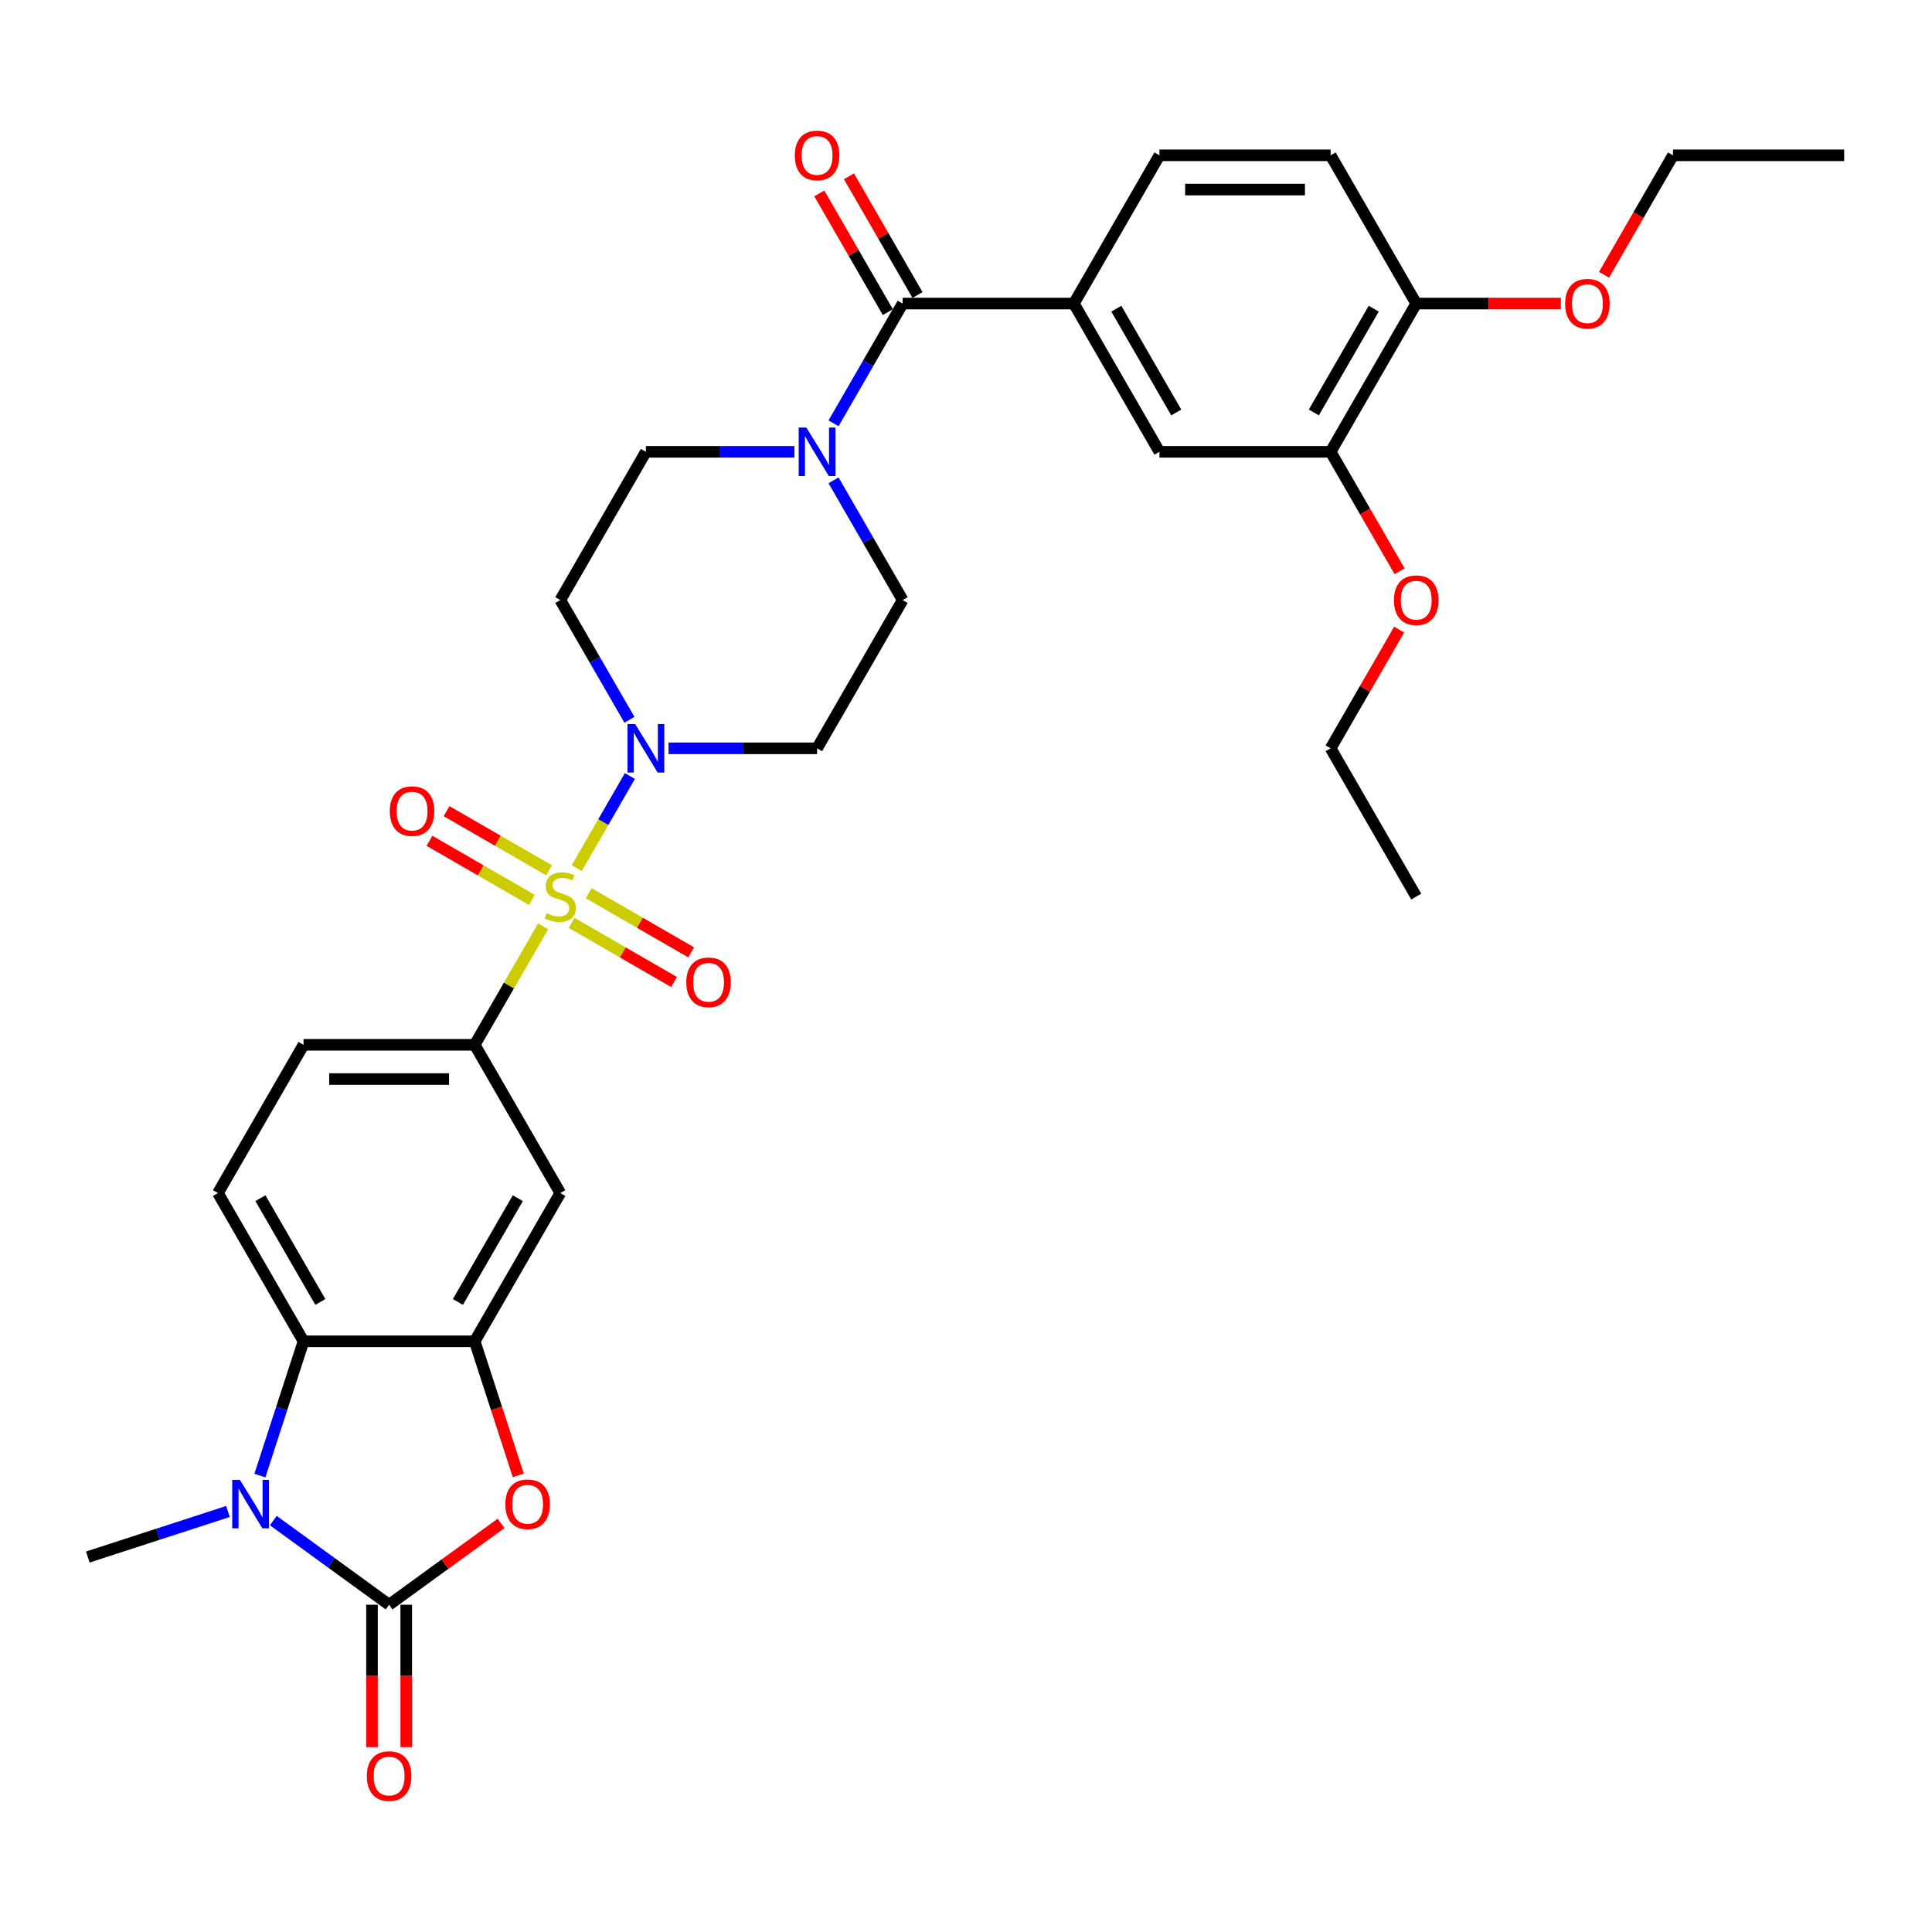 <?xml version='1.0' encoding='iso-8859-1'?>
<svg version='1.1' baseProfile='full'
              xmlns='http://www.w3.org/2000/svg'
                      xmlns:rdkit='http://www.rdkit.org/xml'
                      xmlns:xlink='http://www.w3.org/1999/xlink'
                  xml:space='preserve'
width='1000px' height='1000px' viewBox='0 0 1000 1000'>
<!-- END OF HEADER -->
<rect style='opacity:1.0;fill:#FFFFFF;stroke:none' width='1000' height='1000' x='0' y='0'> </rect>
<path class='bond-2' d='M 298.512,449.336 L 312.274,425.501' style='fill:none;fill-rule:evenodd;stroke:#CCCC00;stroke-width:6px;stroke-linecap:butt;stroke-linejoin:miter;stroke-opacity:1' />
<path class='bond-2' d='M 312.274,425.501 L 326.035,401.665' style='fill:none;fill-rule:evenodd;stroke:#0000FF;stroke-width:6px;stroke-linecap:butt;stroke-linejoin:miter;stroke-opacity:1' />
<path class='bond-6' d='M 281.119,479.462 L 263.413,510.129' style='fill:none;fill-rule:evenodd;stroke:#CCCC00;stroke-width:6px;stroke-linecap:butt;stroke-linejoin:miter;stroke-opacity:1' />
<path class='bond-6' d='M 263.413,510.129 L 245.708,540.796' style='fill:none;fill-rule:evenodd;stroke:#000000;stroke-width:6px;stroke-linecap:butt;stroke-linejoin:miter;stroke-opacity:1' />
<path class='bond-11' d='M 295.84,477.66 L 322.358,492.97' style='fill:none;fill-rule:evenodd;stroke:#CCCC00;stroke-width:6px;stroke-linecap:butt;stroke-linejoin:miter;stroke-opacity:1' />
<path class='bond-11' d='M 322.358,492.97 L 348.876,508.28' style='fill:none;fill-rule:evenodd;stroke:#FF0000;stroke-width:6px;stroke-linecap:butt;stroke-linejoin:miter;stroke-opacity:1' />
<path class='bond-11' d='M 304.701,462.313 L 331.219,477.623' style='fill:none;fill-rule:evenodd;stroke:#CCCC00;stroke-width:6px;stroke-linecap:butt;stroke-linejoin:miter;stroke-opacity:1' />
<path class='bond-11' d='M 331.219,477.623 L 357.737,492.933' style='fill:none;fill-rule:evenodd;stroke:#FF0000;stroke-width:6px;stroke-linecap:butt;stroke-linejoin:miter;stroke-opacity:1' />
<path class='bond-12' d='M 284.18,450.465 L 257.662,435.155' style='fill:none;fill-rule:evenodd;stroke:#CCCC00;stroke-width:6px;stroke-linecap:butt;stroke-linejoin:miter;stroke-opacity:1' />
<path class='bond-12' d='M 257.662,435.155 L 231.144,419.845' style='fill:none;fill-rule:evenodd;stroke:#FF0000;stroke-width:6px;stroke-linecap:butt;stroke-linejoin:miter;stroke-opacity:1' />
<path class='bond-12' d='M 275.319,465.812 L 248.801,450.502' style='fill:none;fill-rule:evenodd;stroke:#CCCC00;stroke-width:6px;stroke-linecap:butt;stroke-linejoin:miter;stroke-opacity:1' />
<path class='bond-12' d='M 248.801,450.502 L 222.283,435.192' style='fill:none;fill-rule:evenodd;stroke:#FF0000;stroke-width:6px;stroke-linecap:butt;stroke-linejoin:miter;stroke-opacity:1' />
<path class='bond-0' d='M 201.405,830.613 L 230.38,809.562' style='fill:none;fill-rule:evenodd;stroke:#000000;stroke-width:6px;stroke-linecap:butt;stroke-linejoin:miter;stroke-opacity:1' />
<path class='bond-0' d='M 230.38,809.562 L 259.354,788.51' style='fill:none;fill-rule:evenodd;stroke:#FF0000;stroke-width:6px;stroke-linecap:butt;stroke-linejoin:miter;stroke-opacity:1' />
<path class='bond-18' d='M 192.545,830.613 L 192.545,867.463' style='fill:none;fill-rule:evenodd;stroke:#000000;stroke-width:6px;stroke-linecap:butt;stroke-linejoin:miter;stroke-opacity:1' />
<path class='bond-18' d='M 192.545,867.463 L 192.545,904.314' style='fill:none;fill-rule:evenodd;stroke:#FF0000;stroke-width:6px;stroke-linecap:butt;stroke-linejoin:miter;stroke-opacity:1' />
<path class='bond-18' d='M 210.266,830.613 L 210.266,867.463' style='fill:none;fill-rule:evenodd;stroke:#000000;stroke-width:6px;stroke-linecap:butt;stroke-linejoin:miter;stroke-opacity:1' />
<path class='bond-18' d='M 210.266,867.463 L 210.266,904.314' style='fill:none;fill-rule:evenodd;stroke:#FF0000;stroke-width:6px;stroke-linecap:butt;stroke-linejoin:miter;stroke-opacity:1' />
<path class='bond-35' d='M 201.405,830.613 L 171.43,808.834' style='fill:none;fill-rule:evenodd;stroke:#000000;stroke-width:6px;stroke-linecap:butt;stroke-linejoin:miter;stroke-opacity:1' />
<path class='bond-35' d='M 171.43,808.834 L 141.454,787.055' style='fill:none;fill-rule:evenodd;stroke:#0000FF;stroke-width:6px;stroke-linecap:butt;stroke-linejoin:miter;stroke-opacity:1' />
<path class='bond-1' d='M 134.519,763.771 L 145.811,729.017' style='fill:none;fill-rule:evenodd;stroke:#0000FF;stroke-width:6px;stroke-linecap:butt;stroke-linejoin:miter;stroke-opacity:1' />
<path class='bond-1' d='M 145.811,729.017 L 157.103,694.264' style='fill:none;fill-rule:evenodd;stroke:#000000;stroke-width:6px;stroke-linecap:butt;stroke-linejoin:miter;stroke-opacity:1' />
<path class='bond-26' d='M 117.991,782.344 L 81.723,794.128' style='fill:none;fill-rule:evenodd;stroke:#0000FF;stroke-width:6px;stroke-linecap:butt;stroke-linejoin:miter;stroke-opacity:1' />
<path class='bond-26' d='M 81.723,794.128 L 45.455,805.913' style='fill:none;fill-rule:evenodd;stroke:#000000;stroke-width:6px;stroke-linecap:butt;stroke-linejoin:miter;stroke-opacity:1' />
<path class='bond-13' d='M 346.044,387.328 L 384.48,387.328' style='fill:none;fill-rule:evenodd;stroke:#0000FF;stroke-width:6px;stroke-linecap:butt;stroke-linejoin:miter;stroke-opacity:1' />
<path class='bond-13' d='M 384.48,387.328 L 422.917,387.328' style='fill:none;fill-rule:evenodd;stroke:#000000;stroke-width:6px;stroke-linecap:butt;stroke-linejoin:miter;stroke-opacity:1' />
<path class='bond-14' d='M 325.79,372.567 L 307.9,341.581' style='fill:none;fill-rule:evenodd;stroke:#0000FF;stroke-width:6px;stroke-linecap:butt;stroke-linejoin:miter;stroke-opacity:1' />
<path class='bond-14' d='M 307.9,341.581 L 290.01,310.594' style='fill:none;fill-rule:evenodd;stroke:#000000;stroke-width:6px;stroke-linecap:butt;stroke-linejoin:miter;stroke-opacity:1' />
<path class='bond-3' d='M 268.246,763.629 L 256.977,728.947' style='fill:none;fill-rule:evenodd;stroke:#FF0000;stroke-width:6px;stroke-linecap:butt;stroke-linejoin:miter;stroke-opacity:1' />
<path class='bond-3' d='M 256.977,728.947 L 245.708,694.264' style='fill:none;fill-rule:evenodd;stroke:#000000;stroke-width:6px;stroke-linecap:butt;stroke-linejoin:miter;stroke-opacity:1' />
<path class='bond-4' d='M 245.708,694.264 L 290.01,617.53' style='fill:none;fill-rule:evenodd;stroke:#000000;stroke-width:6px;stroke-linecap:butt;stroke-linejoin:miter;stroke-opacity:1' />
<path class='bond-4' d='M 237.006,673.894 L 268.018,620.18' style='fill:none;fill-rule:evenodd;stroke:#000000;stroke-width:6px;stroke-linecap:butt;stroke-linejoin:miter;stroke-opacity:1' />
<path class='bond-34' d='M 245.708,694.264 L 157.103,694.264' style='fill:none;fill-rule:evenodd;stroke:#000000;stroke-width:6px;stroke-linecap:butt;stroke-linejoin:miter;stroke-opacity:1' />
<path class='bond-5' d='M 157.103,694.264 L 112.801,617.53' style='fill:none;fill-rule:evenodd;stroke:#000000;stroke-width:6px;stroke-linecap:butt;stroke-linejoin:miter;stroke-opacity:1' />
<path class='bond-5' d='M 165.804,673.894 L 134.793,620.18' style='fill:none;fill-rule:evenodd;stroke:#000000;stroke-width:6px;stroke-linecap:butt;stroke-linejoin:miter;stroke-opacity:1' />
<path class='bond-9' d='M 245.708,540.796 L 290.01,617.53' style='fill:none;fill-rule:evenodd;stroke:#000000;stroke-width:6px;stroke-linecap:butt;stroke-linejoin:miter;stroke-opacity:1' />
<path class='bond-21' d='M 245.708,540.796 L 157.103,540.796' style='fill:none;fill-rule:evenodd;stroke:#000000;stroke-width:6px;stroke-linecap:butt;stroke-linejoin:miter;stroke-opacity:1' />
<path class='bond-21' d='M 232.417,558.517 L 170.394,558.517' style='fill:none;fill-rule:evenodd;stroke:#000000;stroke-width:6px;stroke-linecap:butt;stroke-linejoin:miter;stroke-opacity:1' />
<path class='bond-7' d='M 467.22,157.127 L 449.33,188.113' style='fill:none;fill-rule:evenodd;stroke:#000000;stroke-width:6px;stroke-linecap:butt;stroke-linejoin:miter;stroke-opacity:1' />
<path class='bond-7' d='M 449.33,188.113 L 431.44,219.099' style='fill:none;fill-rule:evenodd;stroke:#0000FF;stroke-width:6px;stroke-linecap:butt;stroke-linejoin:miter;stroke-opacity:1' />
<path class='bond-10' d='M 467.22,157.127 L 555.824,157.127' style='fill:none;fill-rule:evenodd;stroke:#000000;stroke-width:6px;stroke-linecap:butt;stroke-linejoin:miter;stroke-opacity:1' />
<path class='bond-22' d='M 474.893,152.696 L 457.156,121.976' style='fill:none;fill-rule:evenodd;stroke:#000000;stroke-width:6px;stroke-linecap:butt;stroke-linejoin:miter;stroke-opacity:1' />
<path class='bond-22' d='M 457.156,121.976 L 439.42,91.256' style='fill:none;fill-rule:evenodd;stroke:#FF0000;stroke-width:6px;stroke-linecap:butt;stroke-linejoin:miter;stroke-opacity:1' />
<path class='bond-22' d='M 459.546,161.557 L 441.81,130.836' style='fill:none;fill-rule:evenodd;stroke:#000000;stroke-width:6px;stroke-linecap:butt;stroke-linejoin:miter;stroke-opacity:1' />
<path class='bond-22' d='M 441.81,130.836 L 424.073,100.116' style='fill:none;fill-rule:evenodd;stroke:#FF0000;stroke-width:6px;stroke-linecap:butt;stroke-linejoin:miter;stroke-opacity:1' />
<path class='bond-8' d='M 411.186,233.861 L 372.749,233.861' style='fill:none;fill-rule:evenodd;stroke:#0000FF;stroke-width:6px;stroke-linecap:butt;stroke-linejoin:miter;stroke-opacity:1' />
<path class='bond-8' d='M 372.749,233.861 L 334.312,233.861' style='fill:none;fill-rule:evenodd;stroke:#000000;stroke-width:6px;stroke-linecap:butt;stroke-linejoin:miter;stroke-opacity:1' />
<path class='bond-33' d='M 431.44,248.622 L 449.33,279.608' style='fill:none;fill-rule:evenodd;stroke:#0000FF;stroke-width:6px;stroke-linecap:butt;stroke-linejoin:miter;stroke-opacity:1' />
<path class='bond-33' d='M 449.33,279.608 L 467.22,310.594' style='fill:none;fill-rule:evenodd;stroke:#000000;stroke-width:6px;stroke-linecap:butt;stroke-linejoin:miter;stroke-opacity:1' />
<path class='bond-15' d='M 555.824,157.127 L 600.127,233.861' style='fill:none;fill-rule:evenodd;stroke:#000000;stroke-width:6px;stroke-linecap:butt;stroke-linejoin:miter;stroke-opacity:1' />
<path class='bond-15' d='M 577.816,159.776 L 608.828,213.49' style='fill:none;fill-rule:evenodd;stroke:#000000;stroke-width:6px;stroke-linecap:butt;stroke-linejoin:miter;stroke-opacity:1' />
<path class='bond-24' d='M 555.824,157.127 L 600.127,80.393' style='fill:none;fill-rule:evenodd;stroke:#000000;stroke-width:6px;stroke-linecap:butt;stroke-linejoin:miter;stroke-opacity:1' />
<path class='bond-20' d='M 422.917,387.328 L 467.22,310.594' style='fill:none;fill-rule:evenodd;stroke:#000000;stroke-width:6px;stroke-linecap:butt;stroke-linejoin:miter;stroke-opacity:1' />
<path class='bond-19' d='M 290.01,310.594 L 334.312,233.861' style='fill:none;fill-rule:evenodd;stroke:#000000;stroke-width:6px;stroke-linecap:butt;stroke-linejoin:miter;stroke-opacity:1' />
<path class='bond-17' d='M 600.127,233.861 L 688.731,233.861' style='fill:none;fill-rule:evenodd;stroke:#000000;stroke-width:6px;stroke-linecap:butt;stroke-linejoin:miter;stroke-opacity:1' />
<path class='bond-16' d='M 112.801,617.53 L 157.103,540.796' style='fill:none;fill-rule:evenodd;stroke:#000000;stroke-width:6px;stroke-linecap:butt;stroke-linejoin:miter;stroke-opacity:1' />
<path class='bond-27' d='M 688.731,233.861 L 706.58,264.776' style='fill:none;fill-rule:evenodd;stroke:#000000;stroke-width:6px;stroke-linecap:butt;stroke-linejoin:miter;stroke-opacity:1' />
<path class='bond-27' d='M 706.58,264.776 L 724.429,295.691' style='fill:none;fill-rule:evenodd;stroke:#FF0000;stroke-width:6px;stroke-linecap:butt;stroke-linejoin:miter;stroke-opacity:1' />
<path class='bond-36' d='M 688.731,233.861 L 733.034,157.127' style='fill:none;fill-rule:evenodd;stroke:#000000;stroke-width:6px;stroke-linecap:butt;stroke-linejoin:miter;stroke-opacity:1' />
<path class='bond-36' d='M 680.03,213.49 L 711.042,159.776' style='fill:none;fill-rule:evenodd;stroke:#000000;stroke-width:6px;stroke-linecap:butt;stroke-linejoin:miter;stroke-opacity:1' />
<path class='bond-23' d='M 733.034,157.127 L 688.731,80.393' style='fill:none;fill-rule:evenodd;stroke:#000000;stroke-width:6px;stroke-linecap:butt;stroke-linejoin:miter;stroke-opacity:1' />
<path class='bond-28' d='M 733.034,157.127 L 770.469,157.127' style='fill:none;fill-rule:evenodd;stroke:#000000;stroke-width:6px;stroke-linecap:butt;stroke-linejoin:miter;stroke-opacity:1' />
<path class='bond-28' d='M 770.469,157.127 L 807.905,157.127' style='fill:none;fill-rule:evenodd;stroke:#FF0000;stroke-width:6px;stroke-linecap:butt;stroke-linejoin:miter;stroke-opacity:1' />
<path class='bond-25' d='M 600.127,80.393 L 688.731,80.393' style='fill:none;fill-rule:evenodd;stroke:#000000;stroke-width:6px;stroke-linecap:butt;stroke-linejoin:miter;stroke-opacity:1' />
<path class='bond-25' d='M 613.417,98.114 L 675.441,98.114' style='fill:none;fill-rule:evenodd;stroke:#000000;stroke-width:6px;stroke-linecap:butt;stroke-linejoin:miter;stroke-opacity:1' />
<path class='bond-29' d='M 724.204,325.888 L 706.468,356.608' style='fill:none;fill-rule:evenodd;stroke:#FF0000;stroke-width:6px;stroke-linecap:butt;stroke-linejoin:miter;stroke-opacity:1' />
<path class='bond-29' d='M 706.468,356.608 L 688.731,387.328' style='fill:none;fill-rule:evenodd;stroke:#000000;stroke-width:6px;stroke-linecap:butt;stroke-linejoin:miter;stroke-opacity:1' />
<path class='bond-30' d='M 830.243,142.223 L 848.092,111.308' style='fill:none;fill-rule:evenodd;stroke:#FF0000;stroke-width:6px;stroke-linecap:butt;stroke-linejoin:miter;stroke-opacity:1' />
<path class='bond-30' d='M 848.092,111.308 L 865.941,80.393' style='fill:none;fill-rule:evenodd;stroke:#000000;stroke-width:6px;stroke-linecap:butt;stroke-linejoin:miter;stroke-opacity:1' />
<path class='bond-31' d='M 688.731,387.328 L 733.034,464.062' style='fill:none;fill-rule:evenodd;stroke:#000000;stroke-width:6px;stroke-linecap:butt;stroke-linejoin:miter;stroke-opacity:1' />
<path class='bond-32' d='M 865.941,80.393 L 954.545,80.393' style='fill:none;fill-rule:evenodd;stroke:#000000;stroke-width:6px;stroke-linecap:butt;stroke-linejoin:miter;stroke-opacity:1' />
<path  class='atom-0' d='M 282.922 472.675
Q 283.205 472.781, 284.375 473.277
Q 285.544 473.773, 286.82 474.092
Q 288.132 474.376, 289.408 474.376
Q 291.782 474.376, 293.164 473.242
Q 294.547 472.072, 294.547 470.052
Q 294.547 468.67, 293.838 467.819
Q 293.164 466.969, 292.101 466.508
Q 291.038 466.047, 289.266 465.515
Q 287.033 464.842, 285.686 464.204
Q 284.375 463.566, 283.418 462.219
Q 282.496 460.873, 282.496 458.604
Q 282.496 455.45, 284.623 453.501
Q 286.785 451.551, 291.038 451.551
Q 293.944 451.551, 297.24 452.934
L 296.425 455.663
Q 293.412 454.422, 291.144 454.422
Q 288.699 454.422, 287.352 455.45
Q 286.005 456.442, 286.041 458.179
Q 286.041 459.526, 286.714 460.341
Q 287.423 461.156, 288.415 461.617
Q 289.443 462.078, 291.144 462.609
Q 293.412 463.318, 294.759 464.027
Q 296.106 464.736, 297.063 466.189
Q 298.055 467.607, 298.055 470.052
Q 298.055 473.525, 295.716 475.404
Q 293.412 477.247, 289.549 477.247
Q 287.316 477.247, 285.615 476.751
Q 283.95 476.29, 281.965 475.475
L 282.922 472.675
' fill='#CCCC00'/>
<path  class='atom-2' d='M 124.176 765.986
L 132.399 779.277
Q 133.214 780.588, 134.525 782.962
Q 135.836 785.337, 135.907 785.479
L 135.907 765.986
L 139.239 765.986
L 139.239 791.079
L 135.801 791.079
L 126.976 776.547
Q 125.948 774.846, 124.849 772.897
Q 123.786 770.948, 123.467 770.345
L 123.467 791.079
L 120.206 791.079
L 120.206 765.986
L 124.176 765.986
' fill='#0000FF'/>
<path  class='atom-3' d='M 328.766 374.782
L 336.988 388.073
Q 337.803 389.384, 339.115 391.759
Q 340.426 394.133, 340.497 394.275
L 340.497 374.782
L 343.829 374.782
L 343.829 399.875
L 340.391 399.875
L 331.566 385.344
Q 330.538 383.642, 329.439 381.693
Q 328.376 379.744, 328.057 379.141
L 328.057 399.875
L 324.796 399.875
L 324.796 374.782
L 328.766 374.782
' fill='#0000FF'/>
<path  class='atom-4' d='M 261.569 778.603
Q 261.569 772.578, 264.547 769.211
Q 267.524 765.844, 273.088 765.844
Q 278.652 765.844, 281.63 769.211
Q 284.607 772.578, 284.607 778.603
Q 284.607 784.699, 281.594 788.172
Q 278.582 791.61, 273.088 791.61
Q 267.559 791.61, 264.547 788.172
Q 261.569 784.735, 261.569 778.603
M 273.088 788.775
Q 276.916 788.775, 278.971 786.223
Q 281.063 783.636, 281.063 778.603
Q 281.063 773.677, 278.971 771.196
Q 276.916 768.679, 273.088 768.679
Q 269.26 768.679, 267.169 771.16
Q 265.114 773.641, 265.114 778.603
Q 265.114 783.671, 267.169 786.223
Q 269.26 788.775, 273.088 788.775
' fill='#FF0000'/>
<path  class='atom-9' d='M 417.37 221.314
L 425.593 234.605
Q 426.408 235.916, 427.72 238.291
Q 429.031 240.665, 429.102 240.807
L 429.102 221.314
L 432.433 221.314
L 432.433 246.407
L 428.995 246.407
L 420.17 231.876
Q 419.143 230.175, 418.044 228.225
Q 416.981 226.276, 416.662 225.673
L 416.662 246.407
L 413.401 246.407
L 413.401 221.314
L 417.37 221.314
' fill='#0000FF'/>
<path  class='atom-12' d='M 355.225 508.436
Q 355.225 502.41, 358.203 499.043
Q 361.18 495.676, 366.744 495.676
Q 372.308 495.676, 375.286 499.043
Q 378.263 502.41, 378.263 508.436
Q 378.263 514.532, 375.25 518.005
Q 372.238 521.443, 366.744 521.443
Q 361.215 521.443, 358.203 518.005
Q 355.225 514.567, 355.225 508.436
M 366.744 518.607
Q 370.572 518.607, 372.627 516.056
Q 374.718 513.468, 374.718 508.436
Q 374.718 503.509, 372.627 501.028
Q 370.572 498.512, 366.744 498.512
Q 362.916 498.512, 360.825 500.993
Q 358.77 503.474, 358.77 508.436
Q 358.77 513.504, 360.825 516.056
Q 362.916 518.607, 366.744 518.607
' fill='#FF0000'/>
<path  class='atom-13' d='M 201.758 419.831
Q 201.758 413.806, 204.735 410.439
Q 207.712 407.072, 213.276 407.072
Q 218.841 407.072, 221.818 410.439
Q 224.795 413.806, 224.795 419.831
Q 224.795 425.927, 221.782 429.4
Q 218.77 432.838, 213.276 432.838
Q 207.747 432.838, 204.735 429.4
Q 201.758 425.962, 201.758 419.831
M 213.276 430.003
Q 217.104 430.003, 219.159 427.451
Q 221.251 424.864, 221.251 419.831
Q 221.251 414.904, 219.159 412.423
Q 217.104 409.907, 213.276 409.907
Q 209.448 409.907, 207.357 412.388
Q 205.302 414.869, 205.302 419.831
Q 205.302 424.899, 207.357 427.451
Q 209.448 430.003, 213.276 430.003
' fill='#FF0000'/>
<path  class='atom-19' d='M 189.887 919.288
Q 189.887 913.263, 192.864 909.896
Q 195.841 906.529, 201.405 906.529
Q 206.97 906.529, 209.947 909.896
Q 212.924 913.263, 212.924 919.288
Q 212.924 925.384, 209.911 928.858
Q 206.899 932.296, 201.405 932.296
Q 195.876 932.296, 192.864 928.858
Q 189.887 925.42, 189.887 919.288
M 201.405 929.46
Q 205.233 929.46, 207.289 926.908
Q 209.38 924.321, 209.38 919.288
Q 209.38 914.362, 207.289 911.881
Q 205.233 909.365, 201.405 909.365
Q 197.578 909.365, 195.487 911.846
Q 193.431 914.327, 193.431 919.288
Q 193.431 924.357, 195.487 926.908
Q 197.578 929.46, 201.405 929.46
' fill='#FF0000'/>
<path  class='atom-23' d='M 411.399 80.463
Q 411.399 74.438, 414.376 71.071
Q 417.353 67.704, 422.917 67.704
Q 428.482 67.704, 431.459 71.071
Q 434.436 74.438, 434.436 80.463
Q 434.436 86.559, 431.423 90.033
Q 428.411 93.471, 422.917 93.471
Q 417.388 93.471, 414.376 90.033
Q 411.399 86.595, 411.399 80.463
M 422.917 90.635
Q 426.745 90.635, 428.801 88.084
Q 430.892 85.496, 430.892 80.463
Q 430.892 75.537, 428.801 73.056
Q 426.745 70.54, 422.917 70.54
Q 419.089 70.54, 416.998 73.021
Q 414.943 75.502, 414.943 80.463
Q 414.943 85.532, 416.998 88.084
Q 419.089 90.635, 422.917 90.635
' fill='#FF0000'/>
<path  class='atom-28' d='M 721.515 310.665
Q 721.515 304.64, 724.492 301.273
Q 727.469 297.906, 733.034 297.906
Q 738.598 297.906, 741.575 301.273
Q 744.552 304.64, 744.552 310.665
Q 744.552 316.761, 741.54 320.235
Q 738.527 323.673, 733.034 323.673
Q 727.505 323.673, 724.492 320.235
Q 721.515 316.797, 721.515 310.665
M 733.034 320.837
Q 736.861 320.837, 738.917 318.285
Q 741.008 315.698, 741.008 310.665
Q 741.008 305.739, 738.917 303.258
Q 736.861 300.742, 733.034 300.742
Q 729.206 300.742, 727.115 303.223
Q 725.059 305.703, 725.059 310.665
Q 725.059 315.734, 727.115 318.285
Q 729.206 320.837, 733.034 320.837
' fill='#FF0000'/>
<path  class='atom-29' d='M 810.12 157.197
Q 810.12 151.172, 813.097 147.805
Q 816.074 144.438, 821.638 144.438
Q 827.203 144.438, 830.18 147.805
Q 833.157 151.172, 833.157 157.197
Q 833.157 163.293, 830.144 166.767
Q 827.132 170.205, 821.638 170.205
Q 816.109 170.205, 813.097 166.767
Q 810.12 163.329, 810.12 157.197
M 821.638 167.369
Q 825.466 167.369, 827.522 164.817
Q 829.613 162.23, 829.613 157.197
Q 829.613 152.271, 827.522 149.79
Q 825.466 147.274, 821.638 147.274
Q 817.811 147.274, 815.72 149.755
Q 813.664 152.236, 813.664 157.197
Q 813.664 162.266, 815.72 164.817
Q 817.811 167.369, 821.638 167.369
' fill='#FF0000'/>
</svg>
